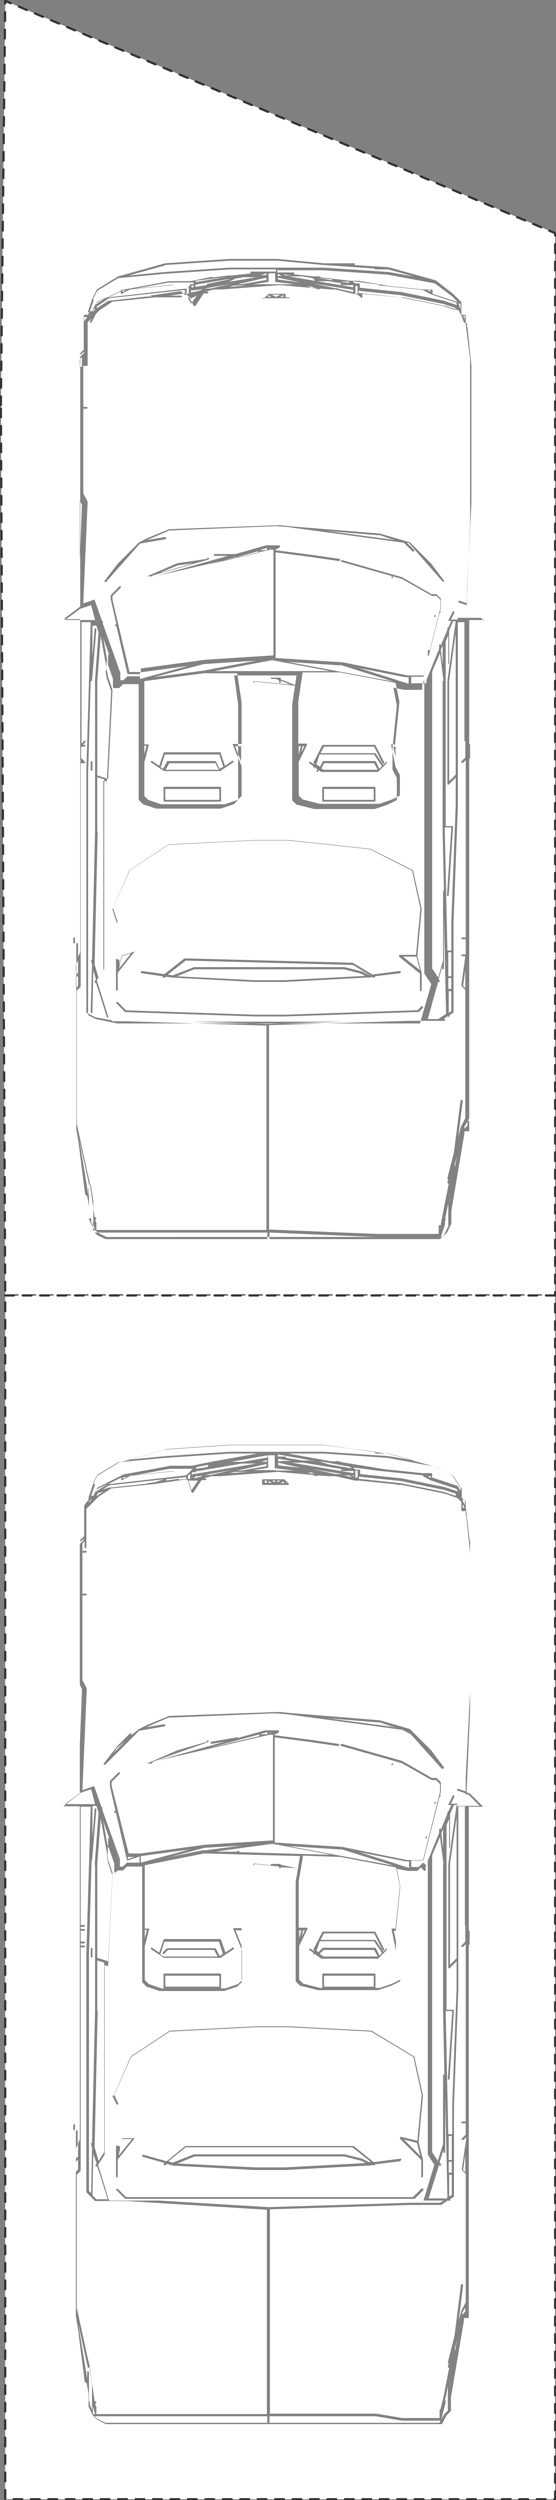 <?xml version="1.0" encoding="UTF-8"?><svg id="P2164" xmlns="http://www.w3.org/2000/svg" viewBox="0 0 127.5 572.6"><rect x="0" y="0" width="127.5" height="572.6" fill="#808080" stroke="none"/><defs><style>.cls-1{fill:#fff;stroke:#323232;stroke-dasharray:0 0 2 2;stroke-linecap:round;stroke-linejoin:round;stroke-width:.5px;}.cls-2{fill:#828282;}</style></defs><g id="P2164-2"><polyline class="cls-1" points=".2 92.8 1.2 .2 127.3 53.4 127.3 296.7 1.2 296.7 .2 92.8"/><g id="P2178"><polyline class="cls-1" points="1.2 296.7 127.3 296.7 127.3 572.4 1.2 572.4 1.2 296.7"/></g></g><path class="cls-2" d="m110.8,413.8s0,0,0,0c0,0,0,0,0,0,0,0,0,0,0,0,0,0,0,0,0,0,0,0,0,0,0,0l-3-3s0,0,0,0l-.8-.3.8-19s0,0,0,0h0s0,0,0,0c0,0,0,0,0-.1v-38.4c0,0,0-.1-.1-.2l-.9-7.7v-1h0s0,0,0,0h0c0,0,0-.1,0-.2l-.9-.9v-1.9s0,0,0-.1l-2-3s0,0,0,0l-3.9-2s0,0,0,0l-10.8-3s0,0,0,0h0s-14.8-2-14.8-2h-10.8s0,0,0,0h-10.8l-14.8,1-10.8,3s0,0,0,0l-4.9,3s0,0,0,0c0,0,0,0,0,0,0,0,0,0,0,0,0,0,0,0,0,0l-1,2-1,3s0,0,0,0v.8h-.8c-.1,0-.2.1-.2.2v7.8l-.9.9s0,0,0,0c0,0,0,0,0,0,0,0,0,0,0,.1s0,.1,0,.2c0,0,0,0,0,0s0,0,0,0c0,0,0,0,0,0,0,0,0,0,0,0,0,0,.1,0,.2,0,0,0,0,0,0,0l.6-.6v.3l-.9.9s0,0,0,.2v2s0,0,0,0c0,0,0,0,0,0v9.8s0,0,0,0h0v8.9s0,0,0,0c0,0,0,0,0,0v10.8s0,0,0,0c0,0,0,0,0,0v1.9s0,0,0,0c0,0,0,0,0,0h0v2s0,0,0,0c0,0,0,0,0,0v1s0,0,0,0c0,0,0,0,0,0v20.6l-3.8,2.9s0,0,0,0c0,0,0,0,0,0,0,0,0,0,0,0,0,0,0,0,0,0,0,0,0,0,0,0,0,0,0,0,0,0s0,0,0,0c0,0,0,0,0,0,0,0,0,0,0,0,0,0,0,0,0,0,0,0,0,0,0,0,0,0,0,0,.1,0,0,0,0,0,0,0s0,0,0,0h3.7v28.3s0,0,0,0c0,0,0,0,0,0v2.9s0,0,0,0c0,0,0,0,0,0v41.3h0s0,0,0,0c0,0,0,0,0,0v1.9s0,0,0,0c0,0,0,0,0,0v1s0,0,0,0c0,0,0,0,0,0v.9l-.5,1.1v-3c0-.1-.1-.2-.2-.2s-.2.1-.2.2v42.4s.5,3,.5,3l1.5,11.8s0,0,0,0c0,0,0,0,0,.1l.5.5.4,2.3v2.9s0,0,0,.1l1,2s0,0,0,0l1,1s0,0,0,0l2,1s0,0,.1,0h76.8c0,0,.2,0,.2-.1l1-1.9,1-1s0,0,0-.2v-2.9l3-17.7s0,0,0,0c0,0,0,0,0,0,0,0,0,0,0,0,0,0,0,0,0,0,0,0,0,0,0,0v-.5h.9c.1,0,.2-.1.2-.2v-1h0s0,0,0,0h0v-2.9h0s0,0,0,0v-31.5h0s0,0,0,0h0v-5.9h0s0,0,0,0v-47.3h0s0,0,0,0v-28.3h3.7s0,0,0,0c0,0,0,0,0,0,0,0,0,0,.1,0,0,0,0,0,0,0,0,0,0,0,0,0,0,0,0,0,0,0,0,0,0,0,0,0,0,0,0,0,0,0Zm-18.9-74.1l-9.6-1v-.5l9.6,1,9.8,2,2.8.9v.5l-2.7-.9-9.9-2Zm-20.7-2.3l-.6-.2h.5s0,0,0,0l1.2.3h-1.2Zm-7.9-.7s0,0,0,0h-5.2s3.2-.5,3.2-.5c.1,0,.2-.1.2-.2v-1h0s0,0,0,0v-1.7h1.5v.8h0s0,0,0,0v1h0s0,0,0,0h0v1c0,.1,0,.2.2.2l4.3.5h-3.3c0,0-.1,0-.2,0h-.8Zm-43.1,6.4h.3l-.3.5v-.5Zm.2,1l.7-1h0s0,0,0,0l-.3.7-.3.3Zm35-7.3h-.9s6.6-1.5,6.6-1.5v.5l-5.7,1s0,0,0,0Zm-21.6,3l-8.5.9h-.4s0,0,0,0h0s-1.4.5-1.4.5l1.5-1,12.6-1.4-2.2.7-1.7.2Zm-11.9,2s0,0,0,0c0,0,0,0,0,0h0s.3-.7.3-.7l2.6-1.3-2.9,1.9Zm3.1-2s0,0,0,0l2.8-1.4v.6h0s0,0,0,0c0,0,0,0,0,0s0,0,0,0c0,0,0,0,0,0,0,0,0,0,0,0,0,0,0,0,.1,0s0,0,.1,0l1.9-1,9.8-1h0s0,0,0,0h0s0,0,.1,0c0,0,0,0,0,0h0s0,0,0,0c0,0,0,0,0,0,0,0,0,0,0,0h0s0,0,0,0c0,0,0,0,0,0,0,0,0,0,0,0,0,0,0,0,0-.1,0,0,0,0,0,0,0,0,0,0,0,0,0,0,0,0,0,0,0,0,0,0,0,0l-8.6.9,7.7-1.4h5.3l-.6.6-.9.9-17.6,2Zm4-1.5h0l-.8.4v-.4h.8Zm23.6-3h.2l-1.4.2,1.2-.2Zm-5.9,2.5c0,0-.1,0-.2,0l-.4.4-1.7.4.4-.4s0,0,0-.1h.8c0-.1,7.5-1.4,7.5-1.4l-4.8,1.1h-.3c0,0-1.5,0-1.5,0Zm-2.7.4h.2l-.2.2v-.2Zm0-.5v-.5h.6c0,0,0,0,0,0,0,0,.1,0,.2,0s0,0,0,0c0,0,.1,0,.1-.2l10.6-1.8h3.2l-1.7.3-13.1,2.2Zm14.3-2.9h.4c0,0-.2,0-.2,0h-.2Zm3,0h-.6s0,0-.2,0h-.6l1.3-.4v.5Zm-16.8,1.8h.1c0-.1,0,0,0,0h-.1Zm-1.4,1.4l.5-.5v.4s0,0,0,0h0v.8h-.5v-.7Zm18.3-4.2l-5.7,1h-2.7l8.4-1.5v.5Zm-13.6,1.9c-.1,0-.2.1-.2.3,0,0,0,0,0,0l-2.6.4v-.4l5.4-1-2.7.5Zm-25.4,6.3l1.3-.4-1.6,1.1h0s.3-.6.3-.6Zm18.7-3.2c0,0-.1-.1-.2-.1l-2.8.4c0,0,.1-.2.1-.2,0,0-.1-.1-.2-.1l4.7-.5v.5h-.8s-.8.1-.8.1Zm2.8.3s0,0,0,0,0,0,0,0h1.5l-1.5,2.2-.7-2.2h.7Zm9.9-2h3.1l-4.2.3,1.1-.3Zm43.2,1l1.9,1h0s0,0,0,0c0,0,0,0,0,0l5.8,1.9.3.6h0s0,0,0,0l-3-1-9.8-2s0,0,0,0c0,0,0,0,0,0h0s0,0,0,0l-9.6-1v-.8c0-.1-.1-.2-.2-.2h-.9l-.5-.5,6.1.8s0,0,0,0c0,0,0,0,0,0h0s0,0,.1,0h0s0,0,0,0c0,0,0,0,0,0l9.8,1Zm1.8.4l-.8-.4h.8v.4Zm7.3,4.8l.5.5v.9h0s-.5-1-.5-1v-.4Zm-33.5-8.1h-.4c0,0,.2,0,.2,0h.2Zm4.3,2.4l-5.1-1.1,6.8,1.1h-1.7Zm-12.3-3c0,0-.1,0-.2.1h-.6v-.6l3,.5h-2.2Zm1.7.4h3.2l9.1,1.5h-.2c-.1,0-.2.1-.2.2s.1.2.2.2h2.7v.5l-14.8-2.5Zm14.8,2.9v.3l-.3-.3h.3Zm-17.3-2.9l5.2,1.2-5.2-.6v-.5Zm16.4,2.9l.4.4-1.7-.4h1.3Zm0-2l.4.4-5.2-.9-1.9-.6s0,0,0-.1l6.6,1.2Zm-8.8-1.4h-2l-3.8-.6s0,0,0-.1c0-.1-.1-.2-.2-.2h-1.7v-.5l8.4,1.5h-.7Zm-2,2.4h.2c0,0-.7,0-.7,0h.5Zm12.1,1.5v-.8h0s0,0,0,0v-.8h.5v.8h0s0,0,0,0h0v.8h-.5Zm24.6,6.1h0s.4.8.4.8h-.4v-.8Zm-.5-3.9v.9l-.6-1.1c0,0,0,0-.1-.1l-5.8-1.9v-.8s0,0,0,0c0-.1-.1-.2-.2-.2h-2l-8.7-.9s0,0,0,0c0,0,0,0,0,0,0,0,0,0,0,0h0s0,0,0,0l-9.8-1.6-1-.3c-.1,0-.2,0-.3.1h-.8c-.1-.1-.2,0-.3,0,0,0,0,0,0,0l-10-1.8h8.2l14.7,1,10.8,2,3.9,1.9,1.9,2.8Zm-67.7-8.7l14.8-1h10.8s0,0,0,0h10.8s6.9,1,6.9,1c0,0,.1,0,.2,0l4.7.6c0,0-.1,0-.1.2,0,.1.1.2.2.2h2.9l5.8,1.6-5.8-1-14.8-1h-10.8s0,0,0,0h-10.8l-14.8,1-8.3.8,8.3-2.3Zm-16.6,7.8l1-1.9,4.8-2.9,10.8-1,14.8-1h6.3l-10,1.8s0,0,0,0h0s0,0,0,0c0,0,0,0,0,0,0,0,0,0,0,0,0,0,0,0,0,0,0,0,0,0-.1,0h0s0,0,0,0h0s-4.9,1-4.9,1h-4.9s0,0,0,0h0l-10.8,2s0,0,0,0l-5.9,3s0,0-.1.1l-.9,1.8h-.5l.9-2.6Zm-1.3,4.1l-.7,1v-.2s0,0,0,0c0,0,0,0,0,0v-.8h.7Zm-1.7,47v-5l.5,1.1-.5,12.8v-8.9Zm-.1,19.9l2.7-.9.9,3.4h-6.9l3.4-2.5Zm8.8,17.7h1c0,0,.1,0,.2,0l.9-.9h2.8s0,0,0,0c0,0,0,0,0,0h.7c0-.1,0,14.5,0,14.5h0s0,0,0,0v11.8c0,0,0,.1,0,.2l1,1s0,0,0,0l3,1s0,0,0,0h14.8s0,0,0,0l3-1s0,0,0,0l1-1s0,0,0-.2v-21.7h0s0,0,0,0l-.9-7.4,14.3.4s0,0,0,0l-1,5.9v22.6c0,0,0,.1,0,.2l1,1s0,0,.1,0l4,1h13.8s0,0,0,0l3-1,2-1c0,0,.1-.1.1-.2v-4.9s0,0,0,0c0,0,0,0,0,0l-1-1.9v-4.9l1-9.8s0,0,0,0c0,0,0,0,0,0l-.8-4.1,2.5.5s0,0,0,0h2c0,0,.1,0,.2,0l.8-.8.8.8s.1,0,.2,0,0,0,0,0c0,0,.1-.1.1-.2v-.9l.5-1.2v67.2s0,0,0,.1l1.5,2.3-2.5,8.2H25l-2.5-8.2,1.5-2.3s0,0,0-.1v-43.3s0,0,0,0l.7.2s0,0,0,0c0,0,0,0,0,0h0c0,0,.1,0,.1,0,0,0,0,0,0,0,0,0,0,0,0,0,0,0,0,0,0,0,0,0,0,0,0,0l1-20.7s0,0,0,0l-1-2.9-.3-1.7s0,0,0,0c.1,0,.2-.1.2-.2v-2.3l1.5,4.3v1.9c0,.1.1.2.2.2Zm51.2-4.9l12.1,3.8-24.2-4.5,12.1.8Zm12.6,21.1l-.5-2.4h.5v2.4Zm0-2.9h-.8c0,0-.1,0-.2,0,0,0,0,.1,0,.2l1,4.9s0,0,0,0l1,1.9v4.7l-1.8.9-2.9,1h-13.7s-3.9-1-3.9-1l-.9-.9v-7.7l1.9-3.9c0,0,0-.2,0-.2s-.1-.1-.2-.1h-1s0,0,0,0h-.8v-10.6s1-5.9,1-5.9c0,0,0,0,0,0l8.6.3,12.7,2.4.9,4.3-1,9.6Zm-21.7.4l-.5,1.9v-1.9h.5Zm0,1.8l.4-1.8h.4l-.9,1.8Zm24.7-16.1l-2.6-.8c0,0-.1-.1-.2-.1,0,0,0,0,0,0l-8.6-2.7,10.6,2.1h.8v1.4Zm-18.4-3l-20.5-.6h0c0-.2-.1-.3-.3-.3-.1,0-.2.1-.2.2h-4.8c0-.1,12.9-1.8,12.9-1.8l12.9,2.4Zm-20,20.8l-1.4-3.5h1.4v3.5Zm0-4h-1.7c0,0-.1,0-.2,0,0,0,0,.1,0,.2l2,4.9v6.8l-.9.9-2.9,1h-14.7l-2.9-1-.9-.9v-7.7s1-3.9,1-3.9c0,0,0-.1,0-.2,0,0-.1,0-.2,0h-.8v-14.5s0,0,0,0l13.6-2.7,7.7.2.9,7.4v9.6Zm-22.2.4h.5l-.5,1.9v-1.9Zm28.1-44.8h-1.7l1.7-.5v.5Zm-1.7.4l-11.6,2.7,11.6-3.1c-.1,0-.2.1-.2.2s.1.2.2.2Zm-12.8,26.1s0,0,0,0c0,0,0,0,0,0l-7.8,1.6,7.9-2.1,8.5-.5-8.5,1.1Zm-14.5,2.9v-1.5l11.1-1.5-11.1,3Zm70.7-3.4c.1,0,.2-.1.2-.2v-7.5l.9-2.1h.6l-1.9,13.6v23.6c0,0,0,.2.1.2,0,0,0,0,0,0,0,0,.1,0,.2,0l1.6-1.6v6.3s-1,26.6-1,26.6v6.7h-.8s0,0-.1,0l-.6-28.2h1.5l-1,15.5c0,.1,0,.2.2.2h0c.1,0,.2,0,.2-.2l1-15.8h0s0,0,0,0c0,0,0,0,0,0,0,0,0,0,0,0,0,0,0,0,0,0s0,0,0,0c0,0,0,0,0,0,0,0,0,0,0,0h-1.7v-33.3s0-.8,0-.8c0,0,0,0,0-.2v-7.9c0,0,0-.1,0-.1l.6-1.4v6.5c0,.1.1.2.2.2Zm1.7,25.3l-1.5,1.5v-23.1s1.5-10.7,1.5-10.7v32.2Zm-3.8,56h-6.8l-32.5,1-25.1-1.5h65.2l-.8.5Zm1.2-.8c0,0,0-.2-.2-.2h-3.6l2.4-7.7v.2c.1,0,.2,0,.3,0s0,0,.1,0c.1,0,.1-.2,0-.3l-.3-.5.9-2.8v.5c0,.1.1.2.2.2s.2-.1.2-.2v-12.7l.5,23.1-.6.4Zm.8-8.6h.7v2.5h-.7v-2.5Zm.7-5.9v5.5h-.7v-5.5c0,0,0,0,0,0h.8Zm-.7,8.9h.7v4.6l-.6.4v-4.9Zm-1.3-74.7l-.4-3.5.4-1v4.5Zm0,3.6v33.5l.3,14.6s0,0-.1,0c-.1,0-.2.1-.2.2v15.7l-1.2,3.9-1.3-2v-67.9c0,0,0-.1,0-.1l1.8-4.2.8,6.3Zm-79.3,0l.8-10.4,1.7,9.4,1,2.9-1,20.3-2.5-.8v-21.5Zm0,33.5v-11.5s1.6.5,1.6.5c0,0,0,0,0,.1v43.3l-1.3,2-.9-3.1.7-31.3Zm-.1,34.9l-.3.5c0,.1,0,.2,0,.3,0,0,0,0,.1,0,0,0,.1,0,.2,0v-.2c.1,0,2.5,7.7,2.5,7.7h-2.6l-.9-.9.2-9.5.7,2.1Zm2.6-74.3v2.4l-1.1-6.3,1.3,3.7c0,0-.1,0-.1.2Zm-3,5.9v33.5l-.7,30.3s0,0-.1,0c-.1,0-.2.2-.1.3l.2.8-.2,10.4-.5-.5v-54.1l.6-21.5s0,0,0,0c0,0,0,0,0,0h0s0,0,0,0c0,0,0,0,.1,0,0,0,0,0,0,0,0,0,0,0,0,0h0s0,0,0,0c0,0,0,0,0,0l1-11.8c0-.1,0-.2-.2-.2-.1,0-.2,0-.2.2l-.5,6.4v-7.2h.8s0,0,0,0c0,0,0,0,.1,0,0,0,0,0,0,0,0,0,0,0,0,0,0,0,0,0,0,0,0,0,0,0,0,0,0,0,0,0,0,0l.5,1.5-.9,12.2Zm-.9-2.5v-1.2c0,0,0,0,0,0h0s0,1.2,0,1.2Zm-.1-11l-1,34.2v40.4h0s0,0,0,0v13.8c0,0,0,.1,0,.2l2,2s0,0,.2,0h6.9l32.3,2v11.6h0s0,0,0,0v35.2H22.1v-1.7c0-.1-.1-.2-.2-.2s0,0,0,0v-.6c0,0,0,0,0,0,.1,0,.2-.1.2-.2s-.1-.2-.2-.2h-.2l-1.5-10.6-2-16.7s0,0,0,0c0,0,0,0,0,0,0,0,0,0,0,0,0,0,0,0,0,0,0,0,0,0,0,0,0,0,0,0,0,0,0,0,0,0,0,0,0,0,0,0,0,0,0,0,0,0,0,0,0,0,0,0,0,0,0,0,0,0,0,0s0,0,0,0c0,0,0,0,0,0l2,16.7.3,2.4-2.9-13.3v-1.9h0s0,0,0,0v-5.9h0s0,0,0,0v-6.9h0s0,0,0,0v-8.9h0s0,0,0,0v-6.8l.9-.9s0,0,0-.2v-51h.8c.1,0,.2-.1.2-.2s-.1-.2-.2-.2h-.8v-.5h.8c.1,0,.2-.1.2-.2s-.1-.2-.2-.2h-.8v-2.5h.8c.1,0,.2-.1.2-.2s-.1-.2-.2-.2h-.8v-.5h.8c.1,0,.2-.1.2-.2s-.1-.2-.2-.2h-.8v-27.1h2.5Zm.5,137.5l.5,1.9h-.5v-1.9Zm-3.9-53.6v-2.3l.5-.5v2.3l-.5.5Zm.5-6.4v2.9l-.5.5v-1.4h0s0,0,0,0v-.9l.5-1.1Zm1.4,54v-.7c0,0,0,.7,0,.7h0Zm.6.5h0s0,0,0,0h0Zm.5,4.7v-6.9c0-.1-.1-.2-.2-.2s0,0,0,0c0,0-.1,0-.2,0h0s0,0,0,0c0,0,0,0,0,0h0v1.7h0l-1.9-11.6-.2-1.2,2.2,10.1c0,.1.1.2.2.2s0,0,0,0c0,0,.1,0,.2-.2l.6,3.9v5.9l-.5-1.1v-.9Zm3.8,4.7l-1.9-.9-.6-.6h39.6v1.5H23.9Zm76.6,0h-39v-1.5h24.4s5.9,1,5.9,1c0,0,0,0,0,0s0,0,0,0h8.9s0,0,0,0c0,0,0,0,0,0,0,0,0,0,0,0,0,0,0,0,0,0,0,0,0,0,0,0,0,0,0,0,0,0l-.3.7Zm1.9-2.8l-.9.9s0,0,0,0l-.6,1.1,1-3.9c0-.1,0-.2-.1-.3v-.7c.1,0,.1,0,.1,0h0s.5-2.7.5-2.7v5.5Zm1.7-14.6l.4-1.6-.5,2.7v-1.1Zm-1.2,8.8l.2-1.1-.2,1.4v-.2Zm2.8-16.2v-.5c.1,0,.7-1.1.7-1.1v.9l-.7.7Zm.7-35v2.4l-.5-.5.5-3.6v1.8Zm0-54.2v3.8l-.9.9c0,0,0,.2,0,.3s.1,0,.2,0,.1,0,.2,0l.6-.6v40.6h-.8c-.1,0-.2.1-.2.2s.1.2.2.2h.8v2.6l-.9.9c0,0,0,.2,0,.3s.1,0,.2,0,.1,0,.2,0l.6-.6v.4l-1,6.9c0,0,0,.1,0,.2l.9.9v29.4l-1,1.9s0,0,0,0c0,0,0,0,0,0l-.6,2.3,1-8.1c0-.1,0-.2-.2-.3-.1,0-.2,0-.3.2l-1.5,11.8-1.5,5.9c0,.1,0,.2.2.3,0,0,0,0,0,0l-.2.7c0,.1,0,.2.2.3,0,0,0,0,0,0,0,0,0,0,.1,0l-1.3,6.7-.7,2.8s0,0,0,0c-.1,0-.2.1-.2.2v1h0s0,0,0,0v.8h-4.7s0,0,0,0h-3.9s-5.9-1-5.9-1h-24.4v-46.8l32.3-1h6.9s0,0,.1,0l1.6-1.1c0,0,0,.2.2.2h0c.1,0,.2-.1.2-.2v-.2s.9-.6.9-.6c0,0,0,0,0,0,0,0,0,0,0,0,0,0,0,0,0,0,0,0,0,0,0,0v-20.7s1-26.6,1-26.6v-42.1h1.5v27.3Zm-1.7-27.8h-1.6l.8-1.6c0-.1,0-.2-.1-.3-.1,0-.2,0-.3.1l-1,2s0,0,0,0c0,0,0,0,0,0h0s0,0,0,.1c0,0,0,0,0,0,0,0,0,0,0,0,0,0,0,0,.1,0h.6l-.7,1.5c-.1,0-.2.1-.2.2v.3l-1.5,3.6c0-.1-.1-.2-.2-.2-.1,0-.2.1-.2.3v.7c0,0-2.9,7.1-2.9,7.1,0,0,0,0,0,0v.4l-.6-.6c0,0-.2,0-.3,0l-.9.9h-1.7v-1.5h2.7c0,0,0,0,.1,0,0,0,0,0,0,0,0,0,0,0,0,0,0,0,0,0,0,0l3.7-14.6s0,0,0,0c0,0,.1,0,.2,0,0,0,0,0,0-.2s0-.1,0-.2c0,0,0,0-.1,0l.2-.7s0,0,0,0c0,0,0,0,0,0v-2c0,0,0-.1,0-.2l-1-1s0,0-.2,0h-.9l-6.8-3.9s0,0,0,0c0,0,0,0,0,0l-13.8-3.9c-.1,0-.2,0-.3.2,0,.1,0,.2.2.3l13.8,3.9,6.9,3.9s0,0,.1,0h.9l.9.9v1.8l-3.9,15.6h-2.8s0,0,0,0h-.9s-14.8-3-14.8-3c0,0,0,0,0,0,0,0,0,0,0,0l-15.5-1v-18.5h0s0,0,0,0v-5.6l7.6,1,6.9,1c.1,0,.2,0,.3-.2,0-.1,0-.2-.2-.3l-6.9-1-7.9-1s0,0,0,0c0,0,0,0,0,0h0l1.1-.6c0,0,.1-.2.1-.3,0-.1-.1-.2-.2-.2h-3s0,0,0,0l-24.6,6.9h0s0,0,0,0h0s0,0,0,0c0,0,0,0,0,0,0,0,0,0,0,0,0,0,0,0,0,0,0,0,0,0,0,0,0,0,0,0,0,0s0,0,0,0c0,0,0,0,0,0,0,0,0,0,0,0,0,0,0,0,0,0,0,0,0,0,0,0,0,0,0,0,0,0,0,0,0,0,0,0,0,0,0,0,0,0,0,0,0,0,.1,0h0s0,0,0,0c0,0,0,0,0,0l25.6-5.9h.7v24.2l-15.6,1-14.7,2h0s-2.8,0-2.8,0l-3.9-15.5v-.9l1.9-1.9c0,0,0-.2,0-.3s-.2,0-.3,0l-2,2s0,0,0,.2v1s1.3,5.7,1.3,5.7c0,0-.2,0-.3,0,0,0,0,.1,0,.2s0,.1,0,.2c0,0,.1,0,.2,0s.1,0,.2,0c0,0,0,0,0,0l2.5,10.8c0,0,0,.1.1.1,0,0,0,0,.1,0s0,0,0,0l2.7-.9v1.4h-2.7c0,0-.1,0-.2,0l-.9.9h-.7v-1.7s0,0,0,0l-4-11.2v-.5c0-.1,0-.2-.2-.2,0,0,0,0,0,0l-1.7-4.8s0,0,0,0c0,0,0,0-.1,0,0,0,0,0,0,0,0,0,0,0,0,0,0,0,0,0,0,0l-2.6.9,1-23.3s0,0,0,0c0,0,0,0,0,0l-1-1.9v-19.4h.8c.1,0,.2-.1.2-.2s-.1-.2-.2-.2h-.8v-9.4h.8c.1,0,.2-.1.2-.2s-.1-.2-.2-.2h-.8v-1.7l.5-.5v1.4c0,.1.1.2.2.2s.2-.1.2-.2v-2h0s0,0,0,0v-6.8l.9-.9,1-1s0,0,0,0l.9-.9,2.9-1.9,9.8-1,6.9-1h.8l.9,2.8c0,0,0,.1.2.2,0,0,0,0,0,0,0,0,.1,0,.2,0l1.9-2.9h.9c.1,0,.2-.1.2-.2s-.1-.2-.2-.2h-.4.1c0-.1,1.8-.5,1.8-.5h1.4s0,0,0,0h.3c0,0,13.4-1,13.4-1l7.9.7,1,.3s0,0,0,0c0,0,.2,0,.2-.2,0,0,0,0,0,0l2.7.2h1.5l4.4,1s0,0,0,0c0,0,0,0,0,0s0,0,0,0h1s0,0,0,0h0s8.7.9,8.7.9c0,0,0,.1.2.1h.9s9.8,2,9.8,2l2.9,1,.9.9v1.9c0,.1.1.2.2.2h.8v.8c0,0,0,.1.1.2l.9,8.7v31.5l-1,19.7v3.3l-1.7-.6c-.1,0-.2,0-.3.1,0,.1,0,.2.1.3l1.8.6v.2s0,0,0,0c0,0,0,0,0,0,0,0,0,0,0,0,0,0,0,0,0,0h0c0,0,.1,0,.2,0,0,0,0,0,0,0,0,0,0,0,0,0h0s0,0,0,0l.6.2,2.5,2.5h-5.4Zm-43.1-16.1v-.2h.2l-.2.2Zm-31.2,28.3l-1.4.5v-.5c-.1,0,1.4,0,1.4,0Z"/><path class="cls-2" d="m107.6,442.2c-.1,0-.2.1-.2.2v2.9h0c0,0,0,0,0,.1,0,0,0,0,.2,0h0s0,0,0,0c0,0,0,0,0,0,0,0,.1,0,.1,0,0,0,0,0,0,0,0,0,0,0,0,0,0,0,0,0,0-.1v-3c0-.1-.1-.2-.2-.2Z"/><path class="cls-2" d="m99.7,413.1c0,0,.1,0,.2,0,0,0,0-.1,0-.2s0-.1,0-.2c0,0-.2,0-.3,0,0,0,0,.1,0,.2s0,.1,0,.2.1,0,.2,0Z"/><path class="cls-2" d="m101.9,404.9s0,0,0,0l-3-4-4.9-4.9s0,0,0,0c0,0,0,0,0,0l-6.9-2s0,0,0,0c0,0,0,0,0,0l-21-1.7-1.7-.2c0,0-.1,0-.2,0h-.8c0,0-24.6.9-24.6.9,0,0,0,0,0,0,0,0,0,0,0,0,0,0,0,0,0,0l-4.9,2-2,1s0,0,0,0c0,0,0,0,0,0l-1.8,1.4h0c0-.2,0-.3,0-.4s-.2,0-.3,0l-3,3s0,0,0,0c0,0,0,0,0,0l-3,3.9c0,0,0,.2,0,.3,0,0,0,0,.1,0s.1,0,.2,0l7.8-7.8,5.8-1c.1,0,.2-.1.2-.3,0-.1-.1-.2-.3-.2l-4.1.7,5.1-2.2,24.5-1,2.6.2,26.7,3.6c0,0,0,.1.1.1l1.7.9,7.1,7.9s.1,0,.2,0,0,0,.1,0c0,0,0,0,0,0,0,0,0,0,0,0,0,0,0,0,0,0,0,0,0,0,0,0,0,0,0,0,0,0Zm-74.9-4.7l1.7-1.4-2.8,2.8,1-1.4Zm59.9-5.8l2.9,1c0,0,.2,0,.2,0l.7.2-15.8-2.1,11.9,1Z"/><path class="cls-2" d="m97.7,421c0,0,.1,0,.2,0,0,0,0,0,0-.2s0-.1,0-.2c0,0-.2,0-.3,0,0,0,0,.1,0,.2s0,.1,0,.2.1,0,.1,0Z"/><path class="cls-2" d="m96.6,501.3l-1.9,1.9H28.9l-1.9-1.9c0,0-.2,0-.3,0s0,.2,0,.3l2,2s0,0,.2,0h66c0,0,.1,0,.2,0l2-2c0,0,0-.2,0-.3s-.2,0-.3,0Z"/><path class="cls-2" d="m92.1,494.6c0-.1-.1-.2-.3-.2l-6.1.8-4.6-3.7s0,0-.1,0h-38.4c0,0-.1,0-.1,0l-4.3,3.5-5.3-1.5c-.1,0-.2,0-.3.2,0,.1,0,.2.2.3l5,1.4h-.2c0,.2-.1.4,0,.5,0,0,.1,0,.2,0s0,0,.1,0l.4-.3,1.4.4,18.7,1h6.9l18.7-1h.7c0,0,.1,0,.1,0,.1,0,.2,0,.3-.1,0,0,0,0,0,0h.4c0,0,.2,0,.2,0,0,0,.2,0,.3,0,0,0,0-.1,0-.2l5.7-.7c.1,0,.2-.1.2-.3Zm-8.1.8l-18.7,1h-6.9l-17.7-.9,3.9-1.6h34.4s3.9,1,3.9,1l1.1.6h0Zm.8-.1l-1.8-.9-4-1h-34.5s0,0,0,0l-4.9,1.9-1-.3,4-3.2h38.2l4.2,3.3h-.3Z"/><path class="cls-2" d="m89.9,404.2c0,0,.1,0,.2,0s0,0,0-.2,0-.1,0-.1c0,0-.2-.1-.3,0,0,0,0,.1,0,.2s0,.1,0,.2c0,0,.1,0,.2,0Z"/><path class="cls-2" d="m88.7,446.2l-.8.8-1.8-2.7c0,0-.1,0-.2,0h-12.4l.8-1.5h11.5l1.9,3.8c0,0,.1.1.2.1s0,0,.1,0c.1,0,.2-.2.1-.3l-2-3.9c0,0-.1-.1-.2-.1h-11.8c0,0-.2,0-.2.1l-2,3.9c0,.1,0,.2.1.3,0,0,0,0,.1,0v.2c0,0-.9-.6-.9-.6-.1,0-.2,0-.3,0,0,.1,0,.2,0,.3l.9.6h0c0,.2,0,.4.1.4,0,0,0,0,0,0,0,0,.2,0,.2-.1l1.6,1.1s0,0,.1,0h12.8s0,0,.1,0c0,0,0,0,0,0,0,0,0,0,0,0l2-2c0,0,0-.2,0-.3s-.2,0-.3,0Zm-15.4-1.6h12.5l1.8,2.7-.6.6-.8-1.7c0,0-.1-.1-.2-.1h-11.8c0,0-.1,0-.2,0l-1,1s0,0,0,0l-.4-.3.8-2.4Zm0,2.9s0,0,0,0l.9-.9h11.6l.8,1.5h-12.4l-.9-.6Z"/><path class="cls-2" d="m85.9,452h-11.8c-.1,0-.2.1-.2.2v3c0,.1.1.2.2.2h11.8c.1,0,.2-.1.2-.2v-3c0-.1-.1-.2-.2-.2Zm-.2,3h-11.4v-2.5h11.4v2.5Z"/><path class="cls-2" d="m60.2,340.1s0,0,.1,0c0,0,0,0,0,0h5.9s0,0,0,0c0,0,0,0,0,0,0,0,0,0,0,0,0,0,0-.2,0-.3l-1-1s0,0,0,0c0,0,0,0,0,0,0,0,0,0,0,0,0,0,0,0,0,0h0s0,0,0,0c0,0,0,0,0,0,0,0,0,0,0,0,0,0,0,0,0,0,0,0,0,0,0,0,0,0,0,0,0,0,0,0,0,0,0,0h-4.9c-.1,0-.2.1-.2.2v1s0,0,0,0c0,0,0,0,0,0Zm4.1-.4h0l.8-.4v.4h-.8Zm1.2-.2l.2.2h-.2v-.2Zm-2.4,0l-.8-.4h0s0,0,0,0,0,0,0,0h.8v.4Zm-.7.1h-.8v-.4l.8.4Zm1.2-.1v-.4h.8l-.8.4Zm-2.4-.4v.5h-.5v-.5h.5Z"/><path class="cls-2" d="m58.3,426.9l5.7.6v.2c0,.1.1.2.2.2s.2-.1.2-.2h0c0-.1,3.7.2,3.7.2,0,0,0,0,0,0h0s0,0,0,0c0,0,.1,0,.1,0,0,0,0,0,0,0,0,0,0,0,0,0,0,0,0,0,0,0,0,0,0,0,0,0,0,0,0,0,0,0,0,0,0,0,0,0,0,0,0,0,0,0,0,0,0,0,0,0l-3.8-.8h0c0-.1-.1-.2-.2-.2h-2c0,0,0,0-.1,0,0,0,0,0,0,0,0,0,0,0,0,.1,0,0,0,0,0,0,0,0,0,.1,0,.2l-3.8-.4c-.1,0-.2,0-.2.2s0,.2.2.2Zm4.9,0h.4c0,0-.8,0-.8,0h.4Z"/><path class="cls-2" d="m54.4,397.9l-5.9,1c-.1,0-.2.1-.2.3,0,.1.1.2.2.2s0,0,0,0l5.9-1c.1,0,.2-.1.2-.3,0-.1-.1-.2-.3-.2Z"/><path class="cls-2" d="m50.7,444.3c0,0-.1-.2-.2-.2h-12.8c0,0-.2,0-.2.2l-1,2.9-1.6-1.1c-.1,0-.2,0-.3,0,0,.1,0,.2,0,.3l3,2s0,0,.1,0h12.8s0,0,.1,0c0,0,0,0,0,0,0,0,0,0,0,0l3-2c.1,0,.1-.2,0-.3,0-.1-.2-.1-.3,0l-1.6,1.1-1-2.9Zm-13.9,3.2s0,0,0,0l.9-2.8h12.5l.9,2.8s0,0,0,0l-.7.5-.9-1.7c0,0-.1-.1-.2-.1h-10.8c0,0-.1,0-.2,0l-1,1c0,0,0,.2,0,.3s.2,0,.3,0l.9-.9h10.6l.8,1.5h-12.4l-.9-.6Z"/><path class="cls-2" d="m50.5,452h-12.8c-.1,0-.2.1-.2.2v3c0,.1.1.2.2.2h12.8c.1,0,.2-.1.2-.2v-3c0-.1-.1-.2-.2-.2Zm-.2,3h-12.4v-2.5h12.4v2.5Z"/><path class="cls-2" d="m47.5,398.9l-6.9,2-6.9,3s0,0,0,0c0,0,0,0,0,0,0,0,0,0,0,0,0,0,0,0,0,0s0,0,0,0c0,0,0,0,0,0,0,0,0,0,0,0,0,0,0,0,0,0,0,0,0,0,.1,0h1c.1,0,.2-.1.2-.2s0-.1,0-.2l12.7-4.5c.1,0,.2-.2.1-.3,0-.1-.2-.2-.3-.1Z"/><path class="cls-2" d="m26.8,491.4c-.1,0-.2.1-.2.2v6.9c0,.1.1.2.2.2s.2-.1.2-.2v-3.9l3.9-4.9s0,0,0,0c0,0,0,0,0,0s0,0,0,0c0,0,0,0,0,0,0,0,0,0,0,0,0,0,0,0,0,0,0,0,0,0,0,0,0,0,0,0,0,0h-2.9s0,0,0,0c0,0,0,0,0,0,0,0,0,0,0,0,0,0,0,0,0,0,0,0,0,0,0,0l-.5,2.7v-.7c0-.1-.1-.2-.2-.2Zm1.2-1.5h2.3l-3.1,3.8.8-3.8Z"/><path class="cls-2" d="m25.7,479.9l1,2c0,0,.1.1.2.1s0,0,.1,0c.1,0,.2-.2.1-.3l-.9-1.9,3.9-8.7,8.8-5.8,19.6-1h7.9l18.7,1,9.7,5.8,1.9,8.7-1,10.5-3.7-.9c0,0-.2,0-.3.1,0,0,0,.2,0,.3l4.9,4.9v3.8c0,.1.1.2.2.2s.2-.1.2-.2v-3.9s0,0,0,0h0s-1-3.9-1-3.9l1-10.8s0,0,0,0c0,0,0,0,0,0l-2-8.9h0s0,0,0,0c0,0,0,0,0,0,0,0,0,0,0,0l-9.8-5.9s0,0,0,0c0,0,0,0,0,0l-18.7-1s0,0,0,0c0,0,0,0,0,0h-7.9s0,0,0,0c0,0,0,0,0,0l-19.7,1s0,0,0,0c0,0,0,0,0,0l-8.9,5.9s0,0,0,0c0,0,0,0,0,0l-3.9,8.9c0,0,0,.1,0,.2Zm70.7,13.9l-3.8-3.8,3,.8.8,3Z"/><path class="cls-2" d="m21.2,446.3c0-.1-.1-.2-.2-.2s-.2.1-.2.2v2s0,0,0,0c0,0,0,0,0,0,0,0,0,0,.2,0s.1,0,.2,0,0-.1,0-.2c0,0,0,0,0,0v-2Z"/><path class="cls-2" d="m17,487.9c.1,0,.2-.1.2-.2v-1c0-.1-.1-.2-.2-.2s-.2.1-.2.2v1c0,.1.1.2.2.2Z"/><path class="cls-2" d="m107.6,173.8c.1,0,.2-.1.2-.2v-3c0-.1-.1-.2-.2-.2s-.2.1-.2.2v2.9s0,0,0,0c0,0,0,0,0,.1,0,0,0,.1.2.1Z"/><path class="cls-2" d="m110.8,142.1s0,0,0,0c0,0,0-.1,0-.1l-3-3s0,0,0,0l-.8-.3.8-19s0,0,0,0h0s0,0,0,0c0,0,0,0,0-.1v-37.4s0,0,0,0h0s-1-7.9-1-7.9v-2h0s0,0,0,0c0-.1-.1-.2-.2-.2h-.8v-2.7c0,0,0-.1,0-.2l-2-2-3.9-3h0s0,0,0,0h0s0,0,0,0c0,0,0,0,0,0,0,0,0,0,0,0h0s0,0,0,0h0s0,0,0,0h0s0,0,0,0h0s0,0,0,0h0s0,0,0,0h0s0,0,0,0h0l-10.8-3s0,0,0,0h0s-8-.5-8-.5h.1c.1,0,.2-.1.2-.2s-.1-.2-.2-.2h-6.9s-10.8-1-10.8-1c0,0,0,0,0,0h0s-10.8,0-10.8,0l-14.8,1-10.8,3s0,0,0,0l-4.9,3s0,0,0,0c0,0,0,0,0,0,0,0,0,0,0,0,0,0,0,0,0,0l-1,2-1,3s0,0,0,0v.8h-.8c-.1,0-.2.1-.2.2v7.8l-.9.9s0,0,0,0c0,0,0,0,0,0h0s0,0,0,0c0,0,0,0,0,.1s0,0,0,0c0,0,0,0,0,0,0,0,.1,0,.2,0s.1,0,.2,0c0,0,0,0,0,0,0,0,0,0,0,0l.6-.6v.3l-.9.9s0,0,0,.2v2s0,0,0,0h0v9.8h0s0,0,0,0c0,0,0,0,0,0v8.8s0,0,0,0h0v10.8s0,0,0,0c0,0,0,0,0,0v2s0,0,0,0c0,0,0,0,0,0v2s0,0,0,0c0,0,0,0,0,0v1s0,0,0,0h0v20.6l-3.8,2.9s0,0,0,0c0,0,0,0,0,0,0,0,0,0,0,0,0,0,0,0,0,0s0,0,0,0c0,0,0,0,0,0,0,0,0,0,0,0,0,0,0,0,0,0,0,0,0,0,.1,0h3.7v28.3s0,0,0,0c0,0,0,0,0,0v2.9s0,0,0,0c0,0,0,0,0,0v41.3s0,0,0,0c0,0,0,0,0,0v2.9s0,0,0,0h0v.9l-.5,1.1v-3c0-.1-.1-.2-.2-.2s-.2.1-.2.2v42.4s.5,3,.5,3l1.5,11.8s0,0,0,0c0,0,0,0,0,.1l.5.5.4,2.3v2.9s0,0,0,.1l1,2s0,0,0,0l1,1s0,0,0,0l2,1s0,0,.1,0h76.8c0,0,.1,0,.2,0l1-1s0,0,0,0l1-2s0,0,0-.1v-2.9l3-17.7s0,0,0,0c0,0,0,0,0,0,0,0,0,0,0,0,0,0,0,0,0,0,0,0,0,0,0,0v-.5h.9c.1,0,.2-.1.2-.2v-1h0s0,0,0,0h0v-1c0-.1-.1-.2-.2-.2s-.2.1-.2.2v.9l-.7.7v-.5c.1,0,1.1-1.9,1.1-1.9,0,0,0,0,0-.1v-1h0s0,0,0,0v-31.5h0s0,0,0,0v-53.2h0s0,0,0,0h0v-28.3h3.7c0,0,.1,0,.1,0,0,0,0,0,0,0,0,0,0,0,0,0,0,0,0,0,0,0,0,0,0,0,0,0h0s0,0,0,0Zm-28.6-75v-.5l9.6,1,9.8,2,2.8.9v.5l-2.7-.9-9.9-2-9.6-1Zm-11-1.3l-.6-.2h.5s0,0,0,0l1.2.3h-1.2Zm-7.9-.7s0,0,0,0h-5.2s3.3-.5,3.3-.5c.1,0,.2-.1.2-.2v-1h0s0,0,0,0v-.8h1.5v.8h0s0,0,0,0h0v1c0,.1,0,.2.2.2l4.3.5h-3.3c0,0-.1,0-.2,0h-.8Zm-43.1,6.4h.3l-.3.5v-.5Zm.5.5v.2l-.3.3.3-.5Zm34.7-6.9h-.9s6.6-1.5,6.6-1.5v.5l-5.7,1s0,0,0,0Zm-12.9,1l-17.6,2s0,0,0,0l2.8-1.4v.6h0s0,0,0,0c0,0,0,0,0,0s0,0,0,0c0,0,0,0,0,0h0s0,0,.1,0,0,0,.1,0l1.9-1,9.8-1c0,0,.1,0,.1,0,0,0,0,0,0,0,0,0,0,0,0,0h0s0,0,0,0h0s0,0,0,0c0,0,0,0,0,0,0,0,0,0,0-.1,0,0,0,0,0,0,0,0,0,0,0,0,0,0,0,0-.1,0,0,0,0,0,0,0l-8.6.9,7.7-1.4h5.7v.4h-.8c0,.1,0,.2,0,.2,0,0,0,0,0,0,0,0,0,0,0,0l-.9.9Zm-14.4.8v-.4h.8l-.8.4Zm18.5-.8c0,0-.1,0-.2,0l-.4.4-2.2.5v-.5h.8s0,0,0,0c0,0,.1,0,.1,0,0,0,0,0,0-.1h.8c0-.1,7.5-1.4,7.5-1.4l-4.8,1.1h-.3c0,0-1.5,0-1.5,0Zm11.6-3h.4c0,0-.2,0-.2,0h-.2Zm-2.7.4h3.2l-1.7.3-5.5.9,1.1-.2s0,0,0,0l1.4-.7,1.4-.2Zm-3,.5l-4.9,1c-.1,0-.2.1-.2.3,0,0,0,0,0,0l-2.6.4v-.5l7.7-1.3h-.1Zm-8.6,1.4h.5v.4h-.5c0,0,0-.4,0-.4Zm17.3-2.4h-.6s0,0-.2,0h-.6l1.3-.4v.5Zm-16.3,1.7v-.4l7.3-.9-7.3,1.2Zm-22.7,4.5l2.6-1.3-2.9,1.9s0,0,0,0c0,0,0,0,0,0h0s.3-.7.3-.7Zm-.4,1.4v.3l-.5.5v-.3l.5-.5Zm13-2.7h-1s-8.9,1-8.9,1c0,0,0,0-.1,0l-2.6,1.7v-.4l2.8-1.9,17.4-1.9v.7h0s0,0,0,0h0c0,.1.1.2.2.2s0,0,0,0h0c0,0,.1,0,.2,0,0,0,0,0,0,0,0,0,0,0,0-.2v-.9l.5-.5v.4s0,0,0,0h0v1s0,0,0,0c0,0,0,0,0,0,0,0,0,0,0,0,0,0,0,0,0,0,0,0,0,0,0,0,0,0,0,0,0,0,0,0,0,0,0,0,0,0,0,0,0,0,0,0,0,0,.1,0,0,0,0,0,0,0h0l-1,.5-.9-.9c0,0-.1,0-.2,0l-6.9,1Zm8.8,0c0,0-.1.2,0,.3,0,.1.2.2.3.1l1.2-.6-1.3,1.9-.7-1.4.6-.3Zm10-2.5h3.1l-4.2.3,1.1-.3Zm33.3-.1c0,0,0,.1.2.1l9.8,1,1.9,1h0s0,0,0,0c0,0,0,0,0,0l5.8,1.9.2.6-2.9-1-9.8-2s0,0,0,0c0,0,0,0,0,0l-9.6-1v-.8c0-.1-.1-.2-.2-.2h-.9l-.5-.5,6.1.8Zm11.8,1.5l-.8-.4h.8v.4Zm7.9,6.3l-.4-.8h.4v.8Zm-34.4-8.7s0,0,.2,0h2.9l3.2.5h-.2c-.1,0-.2.1-.2.2s.1.2.2.2h2.7v.5l-14.8-2.5h3.2l2.3.4.5.5Zm.2-.4h.2s-.1,0-.1,0h0Zm7.6.5v.3l-2-.3h2Zm-14.5-1.4l-.6-.3,1.8.3h-1.2Zm-1,0h0c0,0-.1,0-.2.1h-.6v-.5l.8.4Zm7.2,1.8l9.3,1.5v.5l-3.5-.8c0,0,0-.1-.2-.1h-.5s-5.1-1.1-5.1-1.1Zm8.7,0h0c0,0,.1,0,.1,0h-.1Zm-16.7-1.3l2.9.6,2.3.5-5.2-.7v-.5Zm12.6.5c0,0-.1,0-.2.1l-3.4-.6,3.6.4h-.1Zm-6.9,1.4h.2c0,0-.7,0-.7,0h.5Zm12.1,1.7v-.9h0s0,0,0,0v-.8h.5v.8h0s0,0,0,0v1h0s0,0,0,0h0v.4l-.5-.5Zm24.6,6h0s.4.8.4.8h-.4v-.8Zm-.5-3.8v1.5l-.5-1.6c0,0,0-.1-.1-.1l-5.8-1.9v-.8s0,0,0,0c0-.1-.1-.2-.2-.2h-2l-8.7-.9c0,0,0-.1-.2-.1l-5.9-1h-2l-6.7-.8c0-.1-.1-.2-.2-.2h-1.5l-4.5-.5h0c.1,0,.2-.1.2-.2s-.1-.2-.2-.2h-3.7v-.5h10.6l14.7,1,10.8,2,3.9,2.9,1.9,1.9Zm-67.7-8.7l14.8-1h10.8s10.8,1,10.8,1l11.6.8c0,.1.1.2.2.2h2.9l1.5.4,4.3,1.2-5.7-1-14.8-1h-21.7l-14.8,1-8.3.8,8.3-2.3Zm-16.6,7.8l1-1.9,4.8-2.9,10.8-1,14.8-1h10.6v.5h-5.7c-.1,0-.2.1-.2.2s.1.2.2.2h.1l-4.6.5h-.5c0,0-.1,0-.2,0l-4.2.5h.5c0-.1,0-.2,0-.2,0,0,0,0,0,0,0,0,0,0,0,0,0,0,0,0,0,0h0s0,0,0,0c0,0,0,0,0,0,0,0,0,0,0,0,0,0,0,0,0,0,0,0,0,0-.1,0h0s0,0,0,0h0s-4.9,1-4.9,1h-4.9s0,0,0,0h0l-10.8,2s0,0,0,0l-5.9,3s0,0-.1.1l-.9,1.8h-.5l.9-2.6Zm-1.3,4.1l-.7,1v-.2s0,0,0,0c0,0,0,0,0,0v-.8h.7Zm-1.7,9.7l.5-.5v2.2h-.5v-1.7Zm0,37.3v-5l.5,1.1-.5,12.8v-8.9Zm-.1,19.9l2.7-.9.9,3.4h-6.9l3.4-2.5Zm6.6,38.9l-2.5-.8v-21.5s.8-10.4.8-10.4l1.7,9.4,1,2.9-1,20.3Zm-2.5,12.1v-12.5s1.6.5,1.6.5c0,0,0,0,0,.1v43.3l-1.3,2-.9-3,.7-30.4Zm2.5-40.4v2.4l-1.1-6.3,1.3,3.7c0,0-.2,0-.2.2Zm-3,5.9v34.5l-.7,29.3s0,0-.1,0c-.1,0-.2.2-.1.3l.2.8-.3,10.9c0,.1,0,.2.2.2h0c.1,0,.2,0,.2-.2l.2-9.6.6,2.1-.3.5c0,.1,0,.2,0,.3,0,0,0,0,.1,0,0,0,.1,0,.2,0h0c0-.1,2.5,7.8,2.5,7.8,0,0,.1.2.2.2s0,0,0,0c.1,0,.2-.2.1-.3l-2.6-8.3,1.5-2.3s0,0,0-.1v-43.3s0,0,0,0l.7.2s0,0,0,0c0,0,0,0,0,0h0c0,0,.1,0,.1,0,0,0,0,0,0,0,0,0,0,0,0,0,0,0,0,0,0,0,0,0,0,0,0,0l1-20.7s0,0,0,0l-1-2.9-.3-1.7s0,0,0,0c.1,0,.2-.1.2-.2v-2.3l1.5,4.3v1.9c0,.1.1.2.2.2h1c0,0,.1,0,.2,0l.9-.9h2.9s0,0,0,0c0,0,0,0,0,0h.7c0,0,0,14.5,0,14.5h0s0,0,0,0v11.8c0,0,0,.1,0,.2l1,1s0,0,0,0l3,1s0,0,0,0h14.8s0,0,0,0l3-1s0,0,0,0l1-1s0,0,0-.2v-21.7s0,0,0,0c0,0,0,0,0,0l-.9-6.6h14.3l-1,6.7v21.7c0,0,0,.1,0,.2l1,1s0,0,.1,0l4,1h13.8s0,0,0,0l3-1,2-1c0,0,.1-.1.1-.2v-4.9s0,0,0,0c0,0,0,0,0,0l-1-1.9v-4.9l1-9.8s0,0,0,0c0,0,0,0,0,0l-.8-4.1,2.5.5s0,0,0,0h3.9c.1,0,.2-.1.2-.2v-.9l.5-1.2v67.2s0,0,0,.1l1.6,2.4-2.6,9H26.9l-4.9-1-1.8-.9v-55l.6-21.5s0,0,0,0c0,0,0,0,.1,0h0c0,0,.1,0,.2,0h0s0,0,0,0c0,0,0,0,0-.1h0s0,0,0,0c0,0,0,0,0,0l1-11.8c0-.1,0-.2-.2-.2-.1,0-.2,0-.2.2l-.5,6.4v-7.2h.8s0,0,0,0c0,0,0,0,0,0,0,0,0,0,.1,0,0,0,0,0,0,0,0,0,0,0,0,0,0,0,0,0,0,0,0,0,0,0,0,0l.5,1.5-.9,12.2Zm32.7-28.3c0,0,.2,0,.2-.2l4.7-1.3c-.1,0-.2.1-.2.2s.1.2.2.2l-11.6,2.7,6.3-1.7h.4Zm23.6,24.6l12.1,3.8-24.2-4.5,12.1.8Zm12.6,21.1l-.5-2.4h.5v2.4Zm0-2.9h-.8c0,0-.1,0-.2,0,0,0,0,.1,0,.2l1,4.9s0,0,0,0l1,1.9v4.7l-1.8.9-2.9,1h-13.7s-3.9-1-3.9-1l-.9-.9v-7.7l1.9-3.9c0,0,0-.2,0-.2s-.1-.1-.2-.1h-1s0,0,0,0h-.8v-9.6s1-6.7,1-6.7h8.6l12.7,2.4.9,4.3-1,9.6Zm-21.7.4l-.5,1.9v-1.9h.5Zm0,1.8l.4-1.8h.4l-.9,1.8Zm24.7-16.1l-2.6-.8c0,0-.1-.1-.2-.1,0,0,0,0,0,0l-8.6-2.7,10.6,2.1h.8v1.4Zm-17.9-2.9h-26.7l13.3-2.5,13.3,2.5Zm-20.5,20.7l-1.4-3.5h1.4v3.5Zm0-4h-1.7c0,0-.1,0-.2,0,0,0,0,.1,0,.2l2,4.9v6.8l-.9.9-2.9,1h-14.7l-2.9-1-.9-.9v-7.7s1-3.9,1-3.9c0,0,0-.1,0-.2,0,0-.1,0-.2,0h-.8v-14.5l13.6-1.8h7.7l1,6.7v9.6Zm-22.2.4h.5l-.5,1.9v-1.9Zm28.1-44.8h-1.7l1.7-.5v.5Zm-14.6,27.6l-11.3,1.5,11.4-3,12.1-.8-12.2,2.3Zm-14.5,1.9v-.7h0s0,0,0,0h0v-.8l11.1-1.5-11.1,3Zm70.7-3.4c.1,0,.2-.1.2-.2v-7.5l.9-2.1h.6l-1.9,13.6v23.6c0,0,0,.2.1.2,0,0,0,0,0,0,0,0,.1,0,.2,0l1.6-1.6v6.3s-1,26.6-1,26.6v6.7h-.8s0,0-.1,0l-.6-27.4v-.8h1.5l-1,15.5c0,.1,0,.2.2.2h0c.1,0,.2,0,.2-.2l1-15.8s0,0,0,0c0,0,0,0,0,0,0,0,0,0,0,0,0,0,0,0,0,0,0,0,0,0,0,0,0,0,0,0,0,0,0,0,0,0,0,0,0,0,0,0,0,0h-1.7v-33.3s0-.8,0-.8c0,0,0,0,0-.2v-7.9c0,0,0-.1,0-.1l.6-1.4v6.5c0,.1.1.2.2.2Zm1.7,25.3l-1.5,1.5v-23.1s1.5-10.7,1.5-10.7v32.2Zm-3.8,56h-2.6l2.4-8.6h0c0,.1.1.1.2.1s0,0,.1,0c.1,0,.1-.2,0-.3l-.2-.4.8-2.8v.4c0,.1.1.2.2.2s.2-.1.2-.2v-12.1l.5,22.5-1.8,1.2Zm2.1-9.4h.7v2.5h-.7v-2.5Zm.7-5.9v5.5h-.7v-5.5c0,0,0,0,0,0h.8Zm-.7,8.9h.7v4.6l-.6.4v-4.9Zm-1.3-74.7l-.4-3.5.4-1v4.5Zm0,3.6v34.5l.3,13.6s0,0,0,0c-.1,0-.2.1-.2.2v15.7l-1.1,4-1.4-2.1v-67.9c0,0,0-.1,0-.1l1.8-4.2.8,6.3Zm-40.1,78.6l-17.7-.5h35.3l-17.7.5Zm-40.5-81.1v-1.2c0,0,0,0,0,0h0s0,1.2,0,1.2Zm-.1-11l-1,34.2v40.4h0s0,0,0,0v14.8c0,0,0,.2.1.2l2,1s0,0,0,0l3.8.7s0,0,0,0c0,.1.1.2.2.2h2.9l32.3,1v12.6h0s0,0,0,0v34.2H22.1v-1.7c0-.1-.1-.2-.2-.2s0,0,0,0v-.6c0,0,0,0,0,0,.1,0,.2-.1.2-.2s-.1-.2-.2-.2h-.2l-1.5-10.6-2-16.7s0,0,0,0c0,0,0,0,0,0s0,0,0,0c0,0,0,0,0,0,0,0,0,0,0,0,0,0,0,0,0,0,0,0,0,0,0,0,0,0,0,0,0,0,0,0,0,0,0,0,0,0,0,0,0,0,0,0,0,0,0,0s0,0,0,0c0,0,0,0,0,0l2,16.7.3,2.4-2.9-13.3v-1.9h0s0,0,0,0v-12.8h0s0,0,0,0v-8.9h0s0,0,0,0v-6.8l.9-.9s0,0,0-.2v-51h.8c0,0,.1,0,.2,0,0,0,0-.2,0-.3l-.9-.9v-2.6h.8c.1,0,.2-.1.2-.2s-.1-.2-.2-.2h-.4l.6-.6c0,0,0-.2,0-.3s-.2,0-.3,0l-.6.6v-27.8h2.5Zm.5,137.5l.5,1.9h-.5v-1.9Zm-2.7-105.5h-.2v-.2l.2.2Zm-1.2,51.9v-2.3l.5-.5v2.3l-.5.5Zm.5-6.4v2.9l-.5.5v-1.4h0s0,0,0,0v-.9l.5-1.1Zm1.4,54v-.7c0,0,0,.7,0,.7h0Zm.6.5h0s0,0,0,0h0Zm.5,4.7v-6.9s0,0,0,0c0,0,0,0,0-.1,0,0,0,0,0,0,0,0,0,0,0,0s0,0-.1,0c0,0,0,0,0,0h0s0,0,0,0c0,0,0,0,0,.1h0v1.7h0l-1.9-11.6-.2-1.2,2.2,10.1c0,.1.1.2.2.2s0,0,0,0c0,0,.1,0,.2-.2l.6,3.9v5.9l-.5-1.1v-.9Zm3.8,4.7l-1.9-.9-.6-.6h39.6v1.5H23.9Zm78.5-2.8l-.9,1.9-.9.9h-39.1v-1.5l24.4,1h5.9s0,0,0,0,0,0,0,0h8.9s0,0,0,0c0,0,0,0,0,0,0,0,0,0,.1,0,0,0,0,0,0,0,0,0,0,0,0,0,0,0,0,0,0,0l1-3c0-.1,0-.2-.1-.3,0,0,0,0,0,0l.2-.7c0-.1,0-.2-.1-.3l.7-3.4v5.6Zm1.7-14.7l.4-1.6-.5,2.7v-1.1Zm-1.2,8.8l.2-1.1-.2,1.4v-.2Zm3.5-51.2v2.4l-.5-.5.5-3.6v1.8Zm0-54.2v3.8l-.9.9c0,0,0,.2,0,.3s.1,0,.2,0,.1,0,.2,0l.6-.6v40.6h-.8c-.1,0-.2.1-.2.2s.1.2.2.2h.8v3.5h-.8c-.1,0-.2.1-.2.2s.1.2.2.2h.7l-.9,6.6c0,0,0,.1,0,.2l.9.9v29.4l-1,1.9s0,0,0,0c0,0,0,0,0,0l-.6,2.3,1-8.1c0-.1,0-.2-.2-.3-.1,0-.2,0-.3.2l-1.5,11.8-1.5,5.9c0,.1,0,.2.2.3,0,0,0,0,0,0l-.2.7c0,.1,0,.2.2.3,0,0,0,0,0,0,0,0,0,0,.1,0l-1.8,9.1v.4c-.2,0-.2,0-.3,0-.1,0-.2.1-.2.2v1h0s0,0,0,0v.8h-14.5l-24.4-1v-46.8l32.3-1h7.9c.1,0,.2-.1.2-.2s-.1-.2-.2-.2h-.2l1-.7c0,0,.1.2.2.2h0c.1,0,.2-.1.2-.2v-.2s.9-.6.9-.6c0,0,0,0,0,0,0,0,0,0,0,0,0,0,0,0,0,0,0,0,0,0,0,0v-13.8h0s0,0,0,0v-6.9s1-26.6,1-26.6v-42.1h1.5v27.3Zm-1.7-27.8h-1.6l.8-1.6c0-.1,0-.2-.1-.3-.1,0-.2,0-.3.1l-1,2s0,0,0,0c0,0,0,0,0,0h0s0,0,0,.1c0,0,0,0,0,0,0,0,0,0,0,0,0,0,0,0,.1,0h.6l-.7,1.5c-.1,0-.2.1-.2.2v.3l-1.5,3.6c0-.1-.1-.2-.2-.2-.1,0-.2.1-.2.3v.7c0,0-2.9,7.1-2.9,7.1,0,0,0,0,0,0v.8h-3.5v-1.5h2.7c0,0,0,0,.1,0,0,0,0,0,0,0,0,0,0,0,0,0,0,0,0,0,0,0l3.7-14.6s0,0,0,0c0,0,.1,0,.2,0,0,0,0,0,0-.2s0-.1,0-.2c0,0,0,0-.1,0l.2-.7s0,0,0,0c0,0,0,0,0,0v-2c0,0,0-.1,0-.2l-1-1s0,0-.2,0h-.9l-6.8-3.9s0,0,0,0c0,0,0,0,0,0l-13.7-3.9h0c-.1,0-.2,0-.3.1,0,.1,0,.2.2.3l13.8,3.9,6.9,3.9s0,0,.1,0h.9l.9.9v1.8l-2.5,10h0c0-.3-.1-.4-.2-.4s-.2.1-.2.2v1c0,.1,0,.2.2.2l-1.1,4.5h-3.7s-14.8-3-14.8-3c0,0,0,0,0,0,0,0,0,0,0,0l-15.5-1v-24.2l7.6,1,6.9,1c.1,0,.2,0,.3-.2,0-.1,0-.2-.2-.3l-6.9-1-7.9-1s0,0,0,0c0,0,0,0,0,0h0l1.1-.6c0,0,.1-.2.1-.3,0-.1-.1-.2-.2-.2h-3s0,0,0,0l-7,2h-4.8c-.1,0-.2.1-.2.2s.1.2.2.2h3.1l-16,4.5h0s0,0,0,0h0s0,0,0,0c0,0,0,0,0,0,0,0,0,0,0,0,0,0,0,0,0,0,0,0,0,0,0,0,0,0,0,0,0,0s0,0,0,0c0,0,0,0,0,0,0,0,0,0,0,0,0,0,0,0,0,0,0,0,0,0,0,0,0,0,0,0,0,0,0,0,0,0,0,0,0,0,0,0,0,0,0,0,0,0,.1,0s0,0,0,0l25.6-5.9h.7v5.7s0,0,0,0h0v18.5l-15.6,1-14.8,2s0,0,0,0c0,0,0,0,0,0,0,0,0,0,0,0,0,0,0,0,0,0v.8h-2.6l-3.9-16.5v-.9l1.9-1.9c0,0,0-.2,0-.3s-.2,0-.3,0l-2,2s0,0,0,0c0,0,0,0,0,0,0,0,0,0,0,0v1s1.3,5.7,1.3,5.7c0,0-.2,0-.3,0,0,0,0,0,0,.2s0,.1,0,.2c0,0,0,0,.2,0s.1,0,.1,0c0,0,0,0,0,0l2.5,10.8c0,.1.1.2.2.2h2.7v.5h-2.7c0,0-.1,0-.2,0l-.9.9h-.7v-1.7s0,0,0,0l-4-11.2v-.5c0-.1,0-.2-.2-.2,0,0,0,0,0,0l-1.7-4.8s0,0,0-.1c0,0,0,0,0,0,0,0,0,0,0,0,0,0,0,0,0,0s0,0,0,0l-2.6.9,1-23.3s0,0,0,0c0,0,0,0,0,0l-1-1.9v-19.4h.8c.1,0,.2-.1.2-.2s-.1-.2-.2-.2h-.8v-9.4h.8c.1,0,.2-.1.2-.2v-3s0,0,0,0c0,0,0,0,0,0v-6.8l.9-.9h0s0,0,0,0l-.4.7c0,.1,0,.2.1.3,0,0,0,0,.1,0,0,0,.2,0,.2-.1l1-1.9.9-.9,2.9-1.9,9.8-1h5.9c.1,0,.2-.1.2-.2s-.1-.2-.2-.2h-2.7s3.7-.5,3.7-.5l.9.9,1,1.9c0,0,.1.1.2.1h0c0,0,.1,0,.2,0l1.9-2.9h.9c.1,0,.2-.1.2-.2s-.1-.2-.2-.2h-.4.1c0-.1,1.8-.5,1.8-.5h1.4s0,0,0,0h.3c0,0,13.4-1,13.4-1l7.9.7,1,.3s0,0,0,0c0,0,.2,0,.2-.2,0,0,0,0,0,0l2.7.2h1l4,1h.9l.9.9c0,0,.2,0,.2,0,0,0,.1-.1.1-.2v-.7l8.4.8s0,0,0,0c0,0,0,0,0,0s0,0,0,0c0,0,0,0,.1,0,0,0,0,0,0,0s0,0,0,0h.9s9.8,2,9.8,2l2.9,1,.9,1.8v.9c0,.1.1.2.2.2h.8v.8c0,0,0,.1.1.2l.9,8.7v31.5l-1,19.7v3.3l-1.7-.6c-.1,0-.2,0-.3.1,0,.1,0,.2.1.3l1.8.6v.2s0,0,0,0c0,0,0,0,0,0,0,0,0,0,0,0,0,0,0,0,0,0h0c0,0,.1,0,.2,0,0,0,0,0,0,0,0,0,0,0,0,0h0s0,0,0,0l.6.2,2.5,2.5h-5.4Zm-43.1-16.1v-.2h.2l-.2.2Z"/><path class="cls-2" d="m99.7,141.3c0,0,.1,0,.2,0,0,0,0-.1,0-.2s0-.1,0-.2c0,0-.2,0-.3,0,0,0,0,.1,0,.2s0,.1,0,.2c0,0,.1,0,.2,0Z"/><path class="cls-2" d="m101.9,133.1s0,0,0,0l-3-4-4.9-4.9s0,0,0,0c0,0,0,0,0,0l-6.9-2s0,0,0,0c0,0,0,0,0,0l-21-1.7-1.7-.2c0,0-.1,0-.2,0h-.8c0,0-24.6.9-24.6.9,0,0,0,0,0,0h0s0,0,0,0l-4.9,2-2,1s0,0,0,0c0,0,0,0,0,0l-4.9,4.9s0,0,0,0c0,0,0,0,0,0l-3,3.9c0,0,0,.2,0,.3,0,0,0,0,.1,0s.1,0,.2,0l7.8-8.8,5.8-1c.1,0,.2-.1.2-.3,0-.1-.1-.2-.3-.2l-4.1.7,5.1-2.2,24.5-1,2.6.2,26.7,3.6s0,0,0,0l2,2s.1,0,.2,0,.1,0,.2,0c0,0,0-.2,0-.3l-1.7-1.7h.4c0,0,7.8,8.9,7.8,8.9,0,0,.1,0,.2,0s0,0,.1,0c0,0,0,0,0,0,0,0,0,0,0,0,0,0,0,0,0,0,0,0,0,0,0,0,0,0,0,0,0,0Zm-15-10.6l2.9,1c0,0,.2,0,.2,0l.7.2-15.8-2.1,11.9,1Z"/><path class="cls-2" d="m96.6,230.5l-.9.9h-.9l-29.5,1h-6.9l-29.5-1-1.9-1.9c0,0-.2,0-.3,0s0,.2,0,.3l2,2s0,0,.2,0l29.5,1h6.9l29.5-1h1c0,0,.1,0,.2,0l1-1c0,0,0-.2,0-.3s-.2,0-.3,0Z"/><path class="cls-2" d="m89.9,132.4c0,0,.1,0,.2,0,0,0,0,0,0-.2s0-.1,0-.2c0,0-.2,0-.3,0,0,0,0,0,0,.2s0,.1,0,.2c0,0,0,0,.2,0Z"/><path class="cls-2" d="m88.7,174.4l-.8.8-1.8-2.7c0,0-.1,0-.2,0h-12.4l.8-1.5h11.5l1.9,3.8c0,0,.1.1.2.1s0,0,.1,0c.1,0,.2-.2.1-.3l-2-3.9c0,0-.1-.1-.2-.1h-11.8c0,0-.2,0-.2.1l-2,3.9c0,.1,0,.2.1.3,0,0,0,0,.1,0v.2c0,0-.9-.6-.9-.6-.1,0-.2,0-.3,0,0,.1,0,.2,0,.3l.9.6h0c0,.2,0,.4.1.4,0,0,0,0,0,0,0,0,.2,0,.2-.1l.7.5-.2.3c0,.1,0,.2.1.3.1,0,.2,0,.3-.1v-.3c.1,0,.7.4.7.4,0,0,0,0,.1,0h12.8s0,0,.1,0c0,0,0,0,0,0,0,0,0,0,0,0l2-2c0,0,0-.2,0-.3s-.2,0-.3,0Zm-16.2.8l.8-2.4h12.5l1.8,2.7-.6.6-.8-1.7c0,0-.1-.1-.2-.1h-11.8c0,0-.2,0-.2.1l-.6,1.2-.8-.5Zm1.2.8l.6-1.2h11.5l.8,1.5h-12.4l-.5-.3Z"/><path class="cls-2" d="m85.9,180.2h-11.8c-.1,0-.2.1-.2.2v3c0,.1.1.2.2.2h11.8c.1,0,.2-.1.2-.2v-3c0-.1-.1-.2-.2-.2Zm-.2,3h-11.4v-2.5h11.4v2.5Z"/><path class="cls-2" d="m37.5,223.9c0,0,.2.1.3,0l.2-.2,1.6.2,18.7,1h6.9l18.7-1h.7c0,0,.1,0,.1,0,.1,0,.2,0,.3-.1s0,0,0,0h.4s.3.1.3.1c0,0,0,0,.1,0,0,0,.2,0,.2-.1,0,0,0-.1,0-.2l5.7-.7c.1,0,.2-.1.2-.3,0-.1-.1-.2-.3-.2l-6.2.8-4.5-2.7s0,0-.1,0l-38.4-1c0,0-.1,0-.1,0l-4.6,3.6-5.1-.7c-.1,0-.2,0-.3.2s0,.2.2.3l4.8.7c0,0,0,.2,0,.2Zm46.4-.4l-18.7,1h-6.9l-17.7-.9,3.9-1.6h34.4s3.9,1,3.9,1l1.1.6h0Zm-41.3-3.5l38.3,1,4,2.4h-.1s-1.8-.9-1.8-.9l-4-1h-34.5s0,0,0,0l-4.9,1.9-1.1-.2,4.2-3.3Z"/><path class="cls-2" d="m60.1,68.3s0,0,0,0c0,0,.1,0,.2,0s0,0,0,0h1s0,0,0,0,0,0,0,0h1.9s0,0,0,0,0,0,0,0h1s0,0,0,0,0,0,0,0h1s0,0,0,0,0,0,0,0h1s0,0,0,0c0,0,.1,0,.2,0s0,0,0,0c0,0,0,0,0-.1s0,0,0-.1c0,0,0,0,0,0,0,0,0,0-.1,0,0,0,0,0,0,0h-.8v-.8h0s0,0,0,0h0s0,0,0,0h0s0,0,0,0c0,0,0,0,0,0,0,0,0,0,0,0,0,0,0,0,0,0,0,0,0,0,0,0,0,0,0,0,0,0,0,0,0,0,0,0,0,0,0,0,0,0h-3.9s0,0,0,0c0,0,0,0,0,0,0,0,0,0,0,0,0,0,0,0,0,0,0,0,0,0,0,0h0s-1,1-1,1c0,0,0,0,0,0,0,0,0,0,0,0,0,0,0,.1,0,.2Zm2.2-.8h2l-1,.5-1-.5h0Zm-.8.1l.8.4h-.8v-.4Zm2.7.4h0l.8-.4v.4h-.8Zm-3.2,0h-.2l.2-.2v.2Z"/><path class="cls-2" d="m58.3,156.1l9.8,1s0,0,0,0h0c0,0,0,0,.1,0,0,0,0,0,0,0,0,0,0,0,0,0,0,0,0,0,0,0,0,0,0,0,0,0,0,0,0,0,0,0,0,0,0,0,0,0,0,0,0,0,0,0,0,0,0,0,0,0l-3.8-1.5v-.2c0-.1-.1-.2-.2-.2h-2s0,0,0,0c0,0,0,0-.1,0h0s0,0,0,0c0,0,0,0,0,.1,0,.1.1.2.2.2h.9l.8.3v.4c0,.1.1.2.2.2s.2-.1.2-.2v-.3l2.2.9-8.3-.8c-.1,0-.2,0-.2.2,0,.1,0,.2.2.2Z"/><path class="cls-2" d="m50.7,172.5c0,0-.1-.2-.2-.2h-12.8c0,0-.2,0-.2.2l-1,2.9-1.6-1.1c-.1,0-.2,0-.3,0,0,.1,0,.2,0,.3l3,2s0,0,0,0c0,0,0,0,0,0,0,0,0,0,0,0,0,0,0,0,0,0h12.8s0,0,.1,0c0,0,0,0,0,0,0,0,0,0,0,0l3-2c.1,0,.1-.2,0-.3,0-.1-.2-.1-.3,0l-1.6,1.1-1-2.9Zm-13.8,3.1l.9-2.8h12.5l.9,2.8s0,0,0,0l-.8.5-.9-1.7c0,0-.1-.1-.2-.1h-10.8c0,0-.2,0-.2.1l-.9,1.7-.7-.5s0,0,0,0Zm13.2.7h-12.1l.8-1.5h10.6l.8,1.5Z"/><path class="cls-2" d="m50.5,180.2h-12.8c-.1,0-.2.1-.2.2v3c0,.1.1.2.2.2h12.8c.1,0,.2-.1.2-.2v-3c0-.1-.1-.2-.2-.2Zm-.2,3h-12.4v-2.5h12.4v2.5Z"/><path class="cls-2" d="m47.5,128l-6.9,1s0,0,0,0l-6.9,3s0,0,0,0c0,0,0,0,0,0,0,0,0,0,0,0,0,0,0,0,0,0s0,0,0,0c0,0,0,0,0,0,0,0,0,0,0,0,0,0,0,0,0,0,0,0,0,0,.1,0h1c.1,0,.2-.1.2-.2s0,0,0,0l12.7-3.6c.1,0,.2-.1.2-.3,0-.1-.1-.2-.3-.2Zm-10.4,3l3.6-1.5,3.6-.5-7.2,2.1Z"/><path class="cls-2" d="m26.8,219.6c-.1,0-.2.1-.2.2v6.9c0,.1.1.2.2.2s.2-.1.2-.2v-3.9l3.9-4.9s0,0,0,0c0,0,0,0,0,0,0,0,0,0,0,0,0,0,0,0,0,0,0,0,0,0,0,0,0,0,0,0,0,0,0,0,0,0,0,0,0,0,0,0,0,0,0,0,0,0,0,0,0,0,0,0,0,0l-3,1s0,0,0,0c0,0,0,0,0,0,0,0,0,0,0,0,0,0,0,0,0,0,0,0,0,0,0,0,0,0,0,0,0,0l-.5,2.2v-1.1c0-.1-.1-.2-.2-.2Zm1.2-.6l2.1-.7-2.8,3.5.7-2.8Z"/><path class="cls-2" d="m26.8,211.2s0,0,0,0c.1,0,.2-.2.1-.3l-1-2.9,3.9-8.7,8.8-5.8,19.6-1h7.9l18.7,2,9.7,4.9,1.9,8.7-1,10.6h-3.7c0,0-.2,0-.2.2,0,0,0,.2,0,.2l4.8,3.9v3.8c0,.1.1.2.2.2s.2-.1.2-.2v-3.9s0,0,0,0h0s-1-3.9-1-3.9l1-10.8s0,0,0,0c0,0,0,0,0,0l-2-8.9s0,0,0,0c0,0,0,0,0,0,0,0,0,0,0,0,0,0,0,0,0,0l-9.8-4.9s0,0,0,0c0,0,0,0,0,0l-18.7-2s0,0,0,0c0,0,0,0,0,0h-7.9s0,0,0,0c0,0,0,0,0,0l-19.7,1s0,0,0,0c0,0,0,0,0,0l-8.9,5.9s0,0,0,0c0,0,0,0,0,0l-3.9,8.9c0,0,0,.1,0,.2l1,3c0,0,.1.2.2.2Zm69.5,11l-3.9-3.1h3.1l.8,3.1Z"/><path class="cls-2" d="m21.2,176.5v-2c0-.1-.1-.2-.2-.2s-.2.1-.2.2v2s0,0,0,0c0,0,0,0,0,0,0,0,0,0,0,0,0,0,0,0,.1,0s.1,0,.2,0h0s0,0,0,0c0,0,0,0,0-.1,0,0,0,0,0,0Z"/><path class="cls-2" d="m17,216.1c.1,0,.2-.1.2-.2v-1c0-.1-.1-.2-.2-.2s-.2.1-.2.2v1c0,.1.1.2.2.2Z"/></svg>